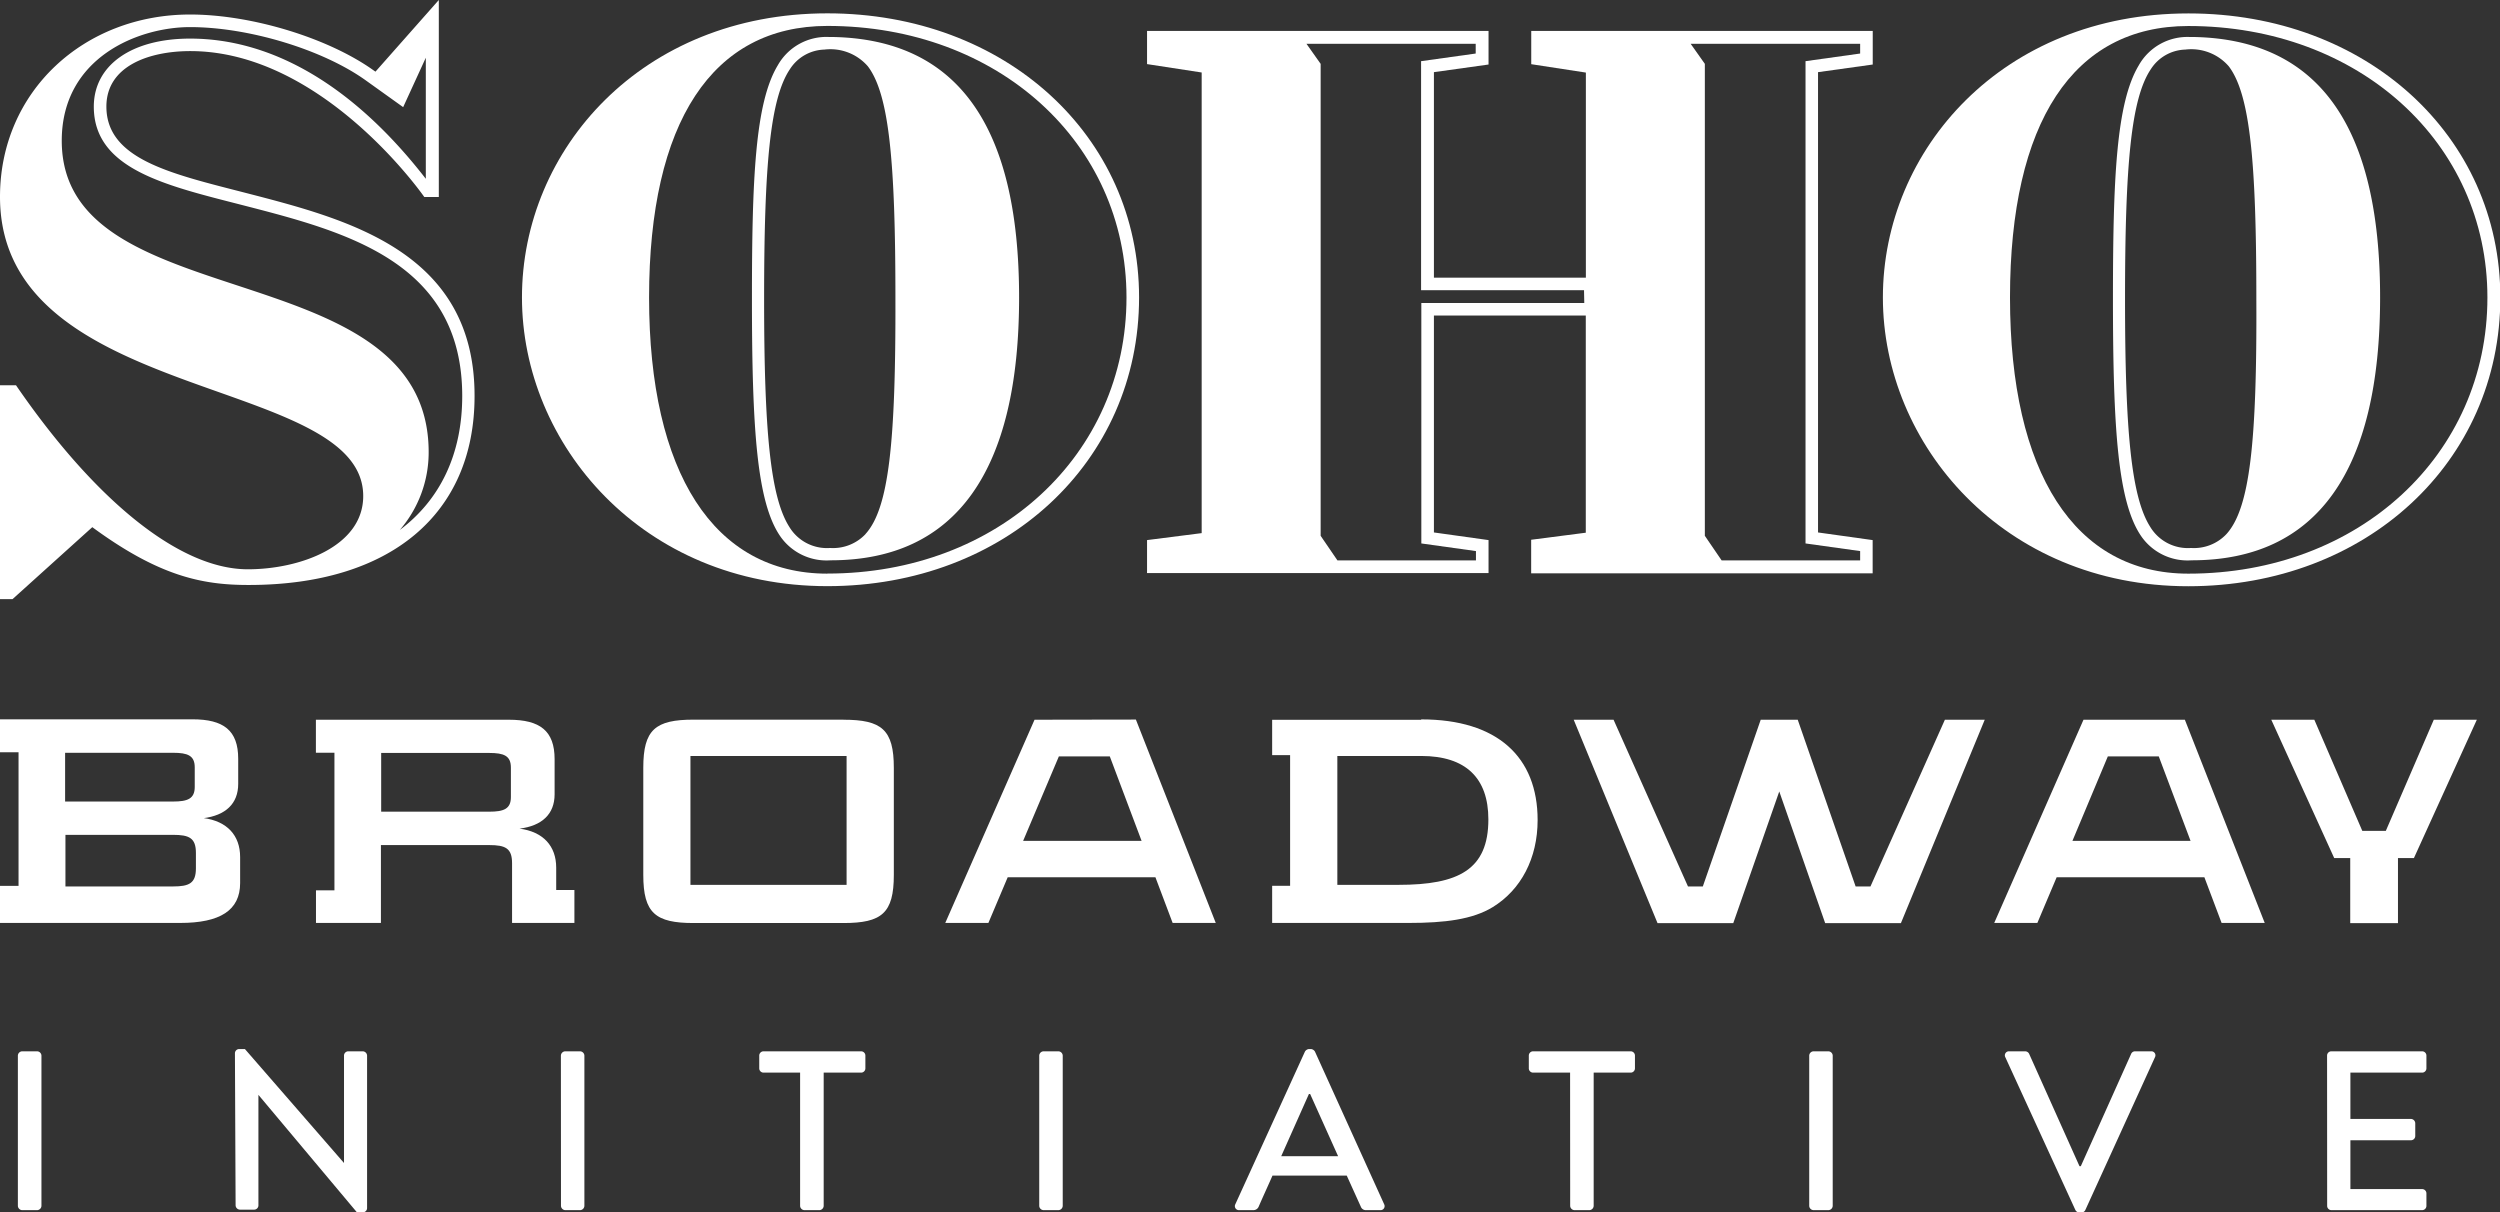 <svg xmlns="http://www.w3.org/2000/svg" viewBox="0 0 297.96 144.51"><rect x="0" y="0" width="297.96" height="144.51" fill="#333333" stroke="none"/><defs><style>.cls-1{fill:#fff;}</style></defs><title>Asset 1</title><g id="Layer_2" data-name="Layer 2"><g id="Layer_1-2" data-name="Layer 1"><path class="cls-1" d="M260.81,68.37c-13.51,0-21.25-12-21.25-32.91s7.55-32.36,21.25-32.36c20.32,0,35.65,13.91,35.65,32.36,0,18.76-15.32,32.91-35.65,32.91m0-66.77c-22.11,0-36.4,16.22-36.4,33.86,0,17.48,14.35,34.41,36.4,34.41C282,69.87,298,55.07,298,35.46c0-19.3-16-33.86-37.15-33.86"/><path class="cls-1" d="M261.49,4.41H261A6.65,6.65,0,0,0,254.9,7.8c-2.68,4.48-3.07,13.49-3.07,27.83,0,15.6.6,24.25,3.37,28.28a6.71,6.71,0,0,0,6,2.87c15,0,22.47-10.71,22.47-31.33S276.2,4.71,261.49,4.41Zm3.87,59.24a5.31,5.31,0,0,1-4.22,1.66h0a5.24,5.24,0,0,1-4.87-2.52c-2.26-3.56-3-11.46-3-27.15,0-16,.72-23.9,3.08-27.4a5.05,5.05,0,0,1,4.1-2.33,5.91,5.91,0,0,1,5.19,2c2.52,3.34,3.28,11.27,3.28,27.69C269,52.74,268.14,60.59,265.36,63.65Z"/><path class="cls-1" d="M136.71,68v.28H137a.27.27,0,0,1-.27-.28"/><path class="cls-1" d="M47.6,63.22a14.15,14.15,0,0,0,3.49-9.33c0-12.34-11.6-16.17-22.81-19.87C17.53,30.48,7.36,27.13,7.36,16.77c0-9.93,9.15-13.54,15.29-13.54,7,0,15.87,2.69,21,6.39l4.4,3.15,2.7-5.89V21.31C42.12,10.18,32.42,4.6,22.66,4.6c-7,0-11.48,3.18-11.48,8.11,0,7.48,8.63,9.4,17.77,11.75C41.21,27.62,55.09,31.2,55.09,47.2c0,6.94-2.65,12.4-7.49,16M29.32,23c-8.93-2.3-16.64-4-16.64-10.3,0-4.87,5.15-6.61,10-6.61,15.84,0,27.89,17.39,27.89,17.39h1.73V0L44.75,8.54l-.19-.13C39.17,4.54,30,1.73,22.66,1.73,10,1.73,0,10.9,0,23.46,0,48.21,43.29,44.64,43.29,59.12c0,6.05-7.61,8.73-13.75,8.73-8.4,0-18.55-8.7-27.63-21.93H0V71.41H1.49L11,62.83c7.89,5.79,13,6.89,18.59,6.89h.06c16.85,0,26.91-8.43,26.91-22.51C56.59,30,41.47,26.14,29.32,23"/><path class="cls-1" d="M23.35,103.49c0,1.78-.8,2.16-2.72,2.16H7.8v0h0V99.5H20.63c1.93,0,2.72.38,2.72,2.16Zm-.14-12v2.3c0,1.41-.85,1.74-2.58,1.74H7.76V89.72H20.63c1.74,0,2.58.33,2.58,1.74m1,6.06c2.68-.33,4.18-1.74,4.18-4.09v-3c0-3.38-1.74-4.7-5.45-4.7l-23,0v3.93H2.21v15.92H0V110H21.48c4.74,0,7.14-1.5,7.14-4.75v-3.1c0-2.58-1.55-4.28-4.37-4.65"/><path class="cls-1" d="M100.9,105.46H82.29V90.1H100.9Zm-.37-19.69H82.67c-4.56,0-6,1.18-6,5.73v12.78c0,4.56,1.46,5.73,6,5.73h17.86c4.56,0,6-1.17,6-5.73V91.51c0-4.56-1.46-5.73-6-5.73"/><path class="cls-1" d="M166.67,105.46h-7.28V90.1h10c5.31,0,8,2.63,8,7.56,0,6-3.57,7.8-10.71,7.8m2.68-19.67H151.62V90h2.14v15.57h-2.14V110H167.9c4.32,0,7.61-.42,10-1.88,3.38-2.07,5.36-5.82,5.36-10.38,0-7.52-4.79-12-13.86-12"/><polygon class="cls-1" points="231.8 85.78 222.93 105.65 221.16 105.65 214.26 85.78 212.19 85.78 211.92 85.78 209.85 85.78 202.95 105.65 201.18 105.65 192.31 85.78 187.56 85.78 197.55 110.02 206.58 110.02 212.06 94.33 217.53 110.02 226.56 110.02 236.55 85.78 231.8 85.78"/><polygon class="cls-1" points="290.07 85.78 284.35 99.03 281.55 99.03 275.83 85.78 270.7 85.78 278.2 102.27 280.11 102.27 280.11 110.02 285.8 110.02 285.8 102.27 287.7 102.27 295.2 85.78 290.07 85.78"/><path class="cls-1" d="M251.22,90.15h6.07l3.79,10.07H247Zm-2.9-4.37L237.68,110h5.14l2.3-5.44h17.61l2.05,5.44h5.14L260.4,85.78Z"/><path class="cls-1" d="M126.2,90.15h6.07l3.79,10.07H121.94Zm-2.9-4.37L112.66,110h5.14l2.3-5.44h17.61l2.05,5.44h5.14l-9.52-24.24Z"/><path class="cls-1" d="M60.89,95c0,1.41-.85,1.74-2.58,1.74H45.43v-7H58.31c1.74,0,2.58.33,2.58,1.74Zm5.4,11.07v-2.66c0-2.58-1.55-4.28-4.37-4.65,2.68-.33,4.18-1.74,4.18-4.09V90.48c0-3.38-1.74-4.7-5.45-4.7l-23,0v3.93h2.21v16.4h-2.2V110h7.74v-9.28H58.31c1.93,0,2.72.38,2.72,2.16V110h7.43v-3.93Z"/><path class="cls-1" d="M221.7,65.68v1.11H205.19l-2-2.93V7.61l-1.69-2.39H221.7V6.38l-6.51.91V64.77ZM188.82,36.11H169.4V64.77l6.51.91v1.11H159.4l-2-2.93V7.61l-1.69-2.39h20.17V6.38l-6.51.91v27.3h19.42ZM223.2,7.69v-4h-40.7V7.65l6.51,1V33.09H170.9V8.6l6.51-.91v-4h-40.7V7.64l6.51,1V63.54l-6.51.83v3.93h40.7V64.37l-6.51-.91V37.61H189V63.49l-6.51.84v4h40.7V64.37l-6.51-.91V8.6Z"/><path class="cls-1" d="M98.61,68.37c-13.51,0-21.25-12-21.25-32.91S84.9,3.09,98.61,3.09c20.32,0,35.65,13.91,35.65,32.36,0,18.76-15.32,32.91-35.65,32.91m0-66.77c-22.11,0-36.4,16.22-36.4,33.86,0,17.48,14.35,34.41,36.4,34.41,21.18,0,37.15-14.79,37.15-34.41,0-19.3-16-33.86-37.15-33.86"/><path class="cls-1" d="M99.29,4.41h-.45A6.65,6.65,0,0,0,92.69,7.8C90,12.28,89.62,21.3,89.62,35.63c0,15.6.6,24.25,3.37,28.28a6.71,6.71,0,0,0,6,2.87c15,0,22.47-10.71,22.47-31.33S114,4.71,99.29,4.41Zm3.87,59.24a5.31,5.31,0,0,1-4.22,1.66h0a5.24,5.24,0,0,1-4.87-2.52c-2.26-3.56-3-11.46-3-27.15,0-16,.72-23.9,3.08-27.4a5.05,5.05,0,0,1,4.1-2.33,5.91,5.91,0,0,1,5.19,2c2.52,3.34,3.28,11.27,3.28,27.69C106.76,52.74,105.94,60.59,103.15,63.65Z"/><path class="cls-1" d="M2.13,125.81a.53.53,0,0,1,.51-.51H4.43a.53.53,0,0,1,.51.51v17.91a.53.53,0,0,1-.51.51H2.64a.53.53,0,0,1-.51-.51Z"/><path class="cls-1" d="M28,125.52a.51.51,0,0,1,.51-.49h.68L41,138.61h0v-12.8a.51.51,0,0,1,.51-.51h1.73a.53.53,0,0,1,.51.51V144a.51.51,0,0,1-.51.49h-.7l-11.74-14h0v13.17a.51.51,0,0,1-.51.51h-1.7a.53.53,0,0,1-.51-.51Z"/><path class="cls-1" d="M66.85,125.81a.53.53,0,0,1,.51-.51h1.78a.53.53,0,0,1,.51.51v17.91a.53.53,0,0,1-.51.51H67.37a.53.53,0,0,1-.51-.51Z"/><path class="cls-1" d="M95.36,127.84H91a.51.51,0,0,1-.51-.51v-1.52a.51.51,0,0,1,.51-.51h11.63a.51.51,0,0,1,.51.51v1.52a.51.51,0,0,1-.51.51H98.17v15.88a.53.53,0,0,1-.51.51H95.87a.53.53,0,0,1-.51-.51Z"/><path class="cls-1" d="M123.86,125.81a.53.53,0,0,1,.51-.51h1.78a.53.53,0,0,1,.51.51v17.91a.53.53,0,0,1-.51.51h-1.78a.53.53,0,0,1-.51-.51Z"/><path class="cls-1" d="M147.23,143.53l8.3-18.2a.63.63,0,0,1,.46-.3h.27a.63.63,0,0,1,.46.3l8.25,18.2a.48.48,0,0,1-.46.7h-1.7a.63.63,0,0,1-.62-.41l-1.68-3.71h-8.85c-.54,1.24-1.11,2.46-1.65,3.71a.68.68,0,0,1-.62.41h-1.7A.48.48,0,0,1,147.23,143.53Zm12.25-5.73-3.33-7.41H156l-3.3,7.41Z"/><path class="cls-1" d="M187.13,127.84h-4.41a.51.51,0,0,1-.51-.51v-1.52a.51.51,0,0,1,.51-.51h11.63a.51.51,0,0,1,.51.51v1.52a.51.51,0,0,1-.51.51h-4.41v15.88a.53.53,0,0,1-.51.51h-1.78a.53.53,0,0,1-.51-.51Z"/><path class="cls-1" d="M215.63,125.81a.53.53,0,0,1,.51-.51h1.78a.53.53,0,0,1,.51.51v17.91a.53.53,0,0,1-.51.51h-1.78a.53.53,0,0,1-.51-.51Z"/><path class="cls-1" d="M239,126a.48.48,0,0,1,.46-.7h1.92a.53.53,0,0,1,.46.3l6,13.39H248l6-13.39a.5.5,0,0,1,.46-.3h1.92a.48.48,0,0,1,.46.7l-8.3,18.21a.51.51,0,0,1-.46.3h-.27a.55.55,0,0,1-.46-.3Z"/><path class="cls-1" d="M277.35,125.81a.51.51,0,0,1,.51-.51h10.82a.51.51,0,0,1,.51.51v1.52a.51.51,0,0,1-.51.51h-8.55v5.52h7.22a.53.53,0,0,1,.51.51v1.52a.51.51,0,0,1-.51.51h-7.22v5.82h8.55a.51.51,0,0,1,.51.51v1.49a.51.51,0,0,1-.51.51H277.87a.51.51,0,0,1-.51-.51Z"/></g></g></svg>